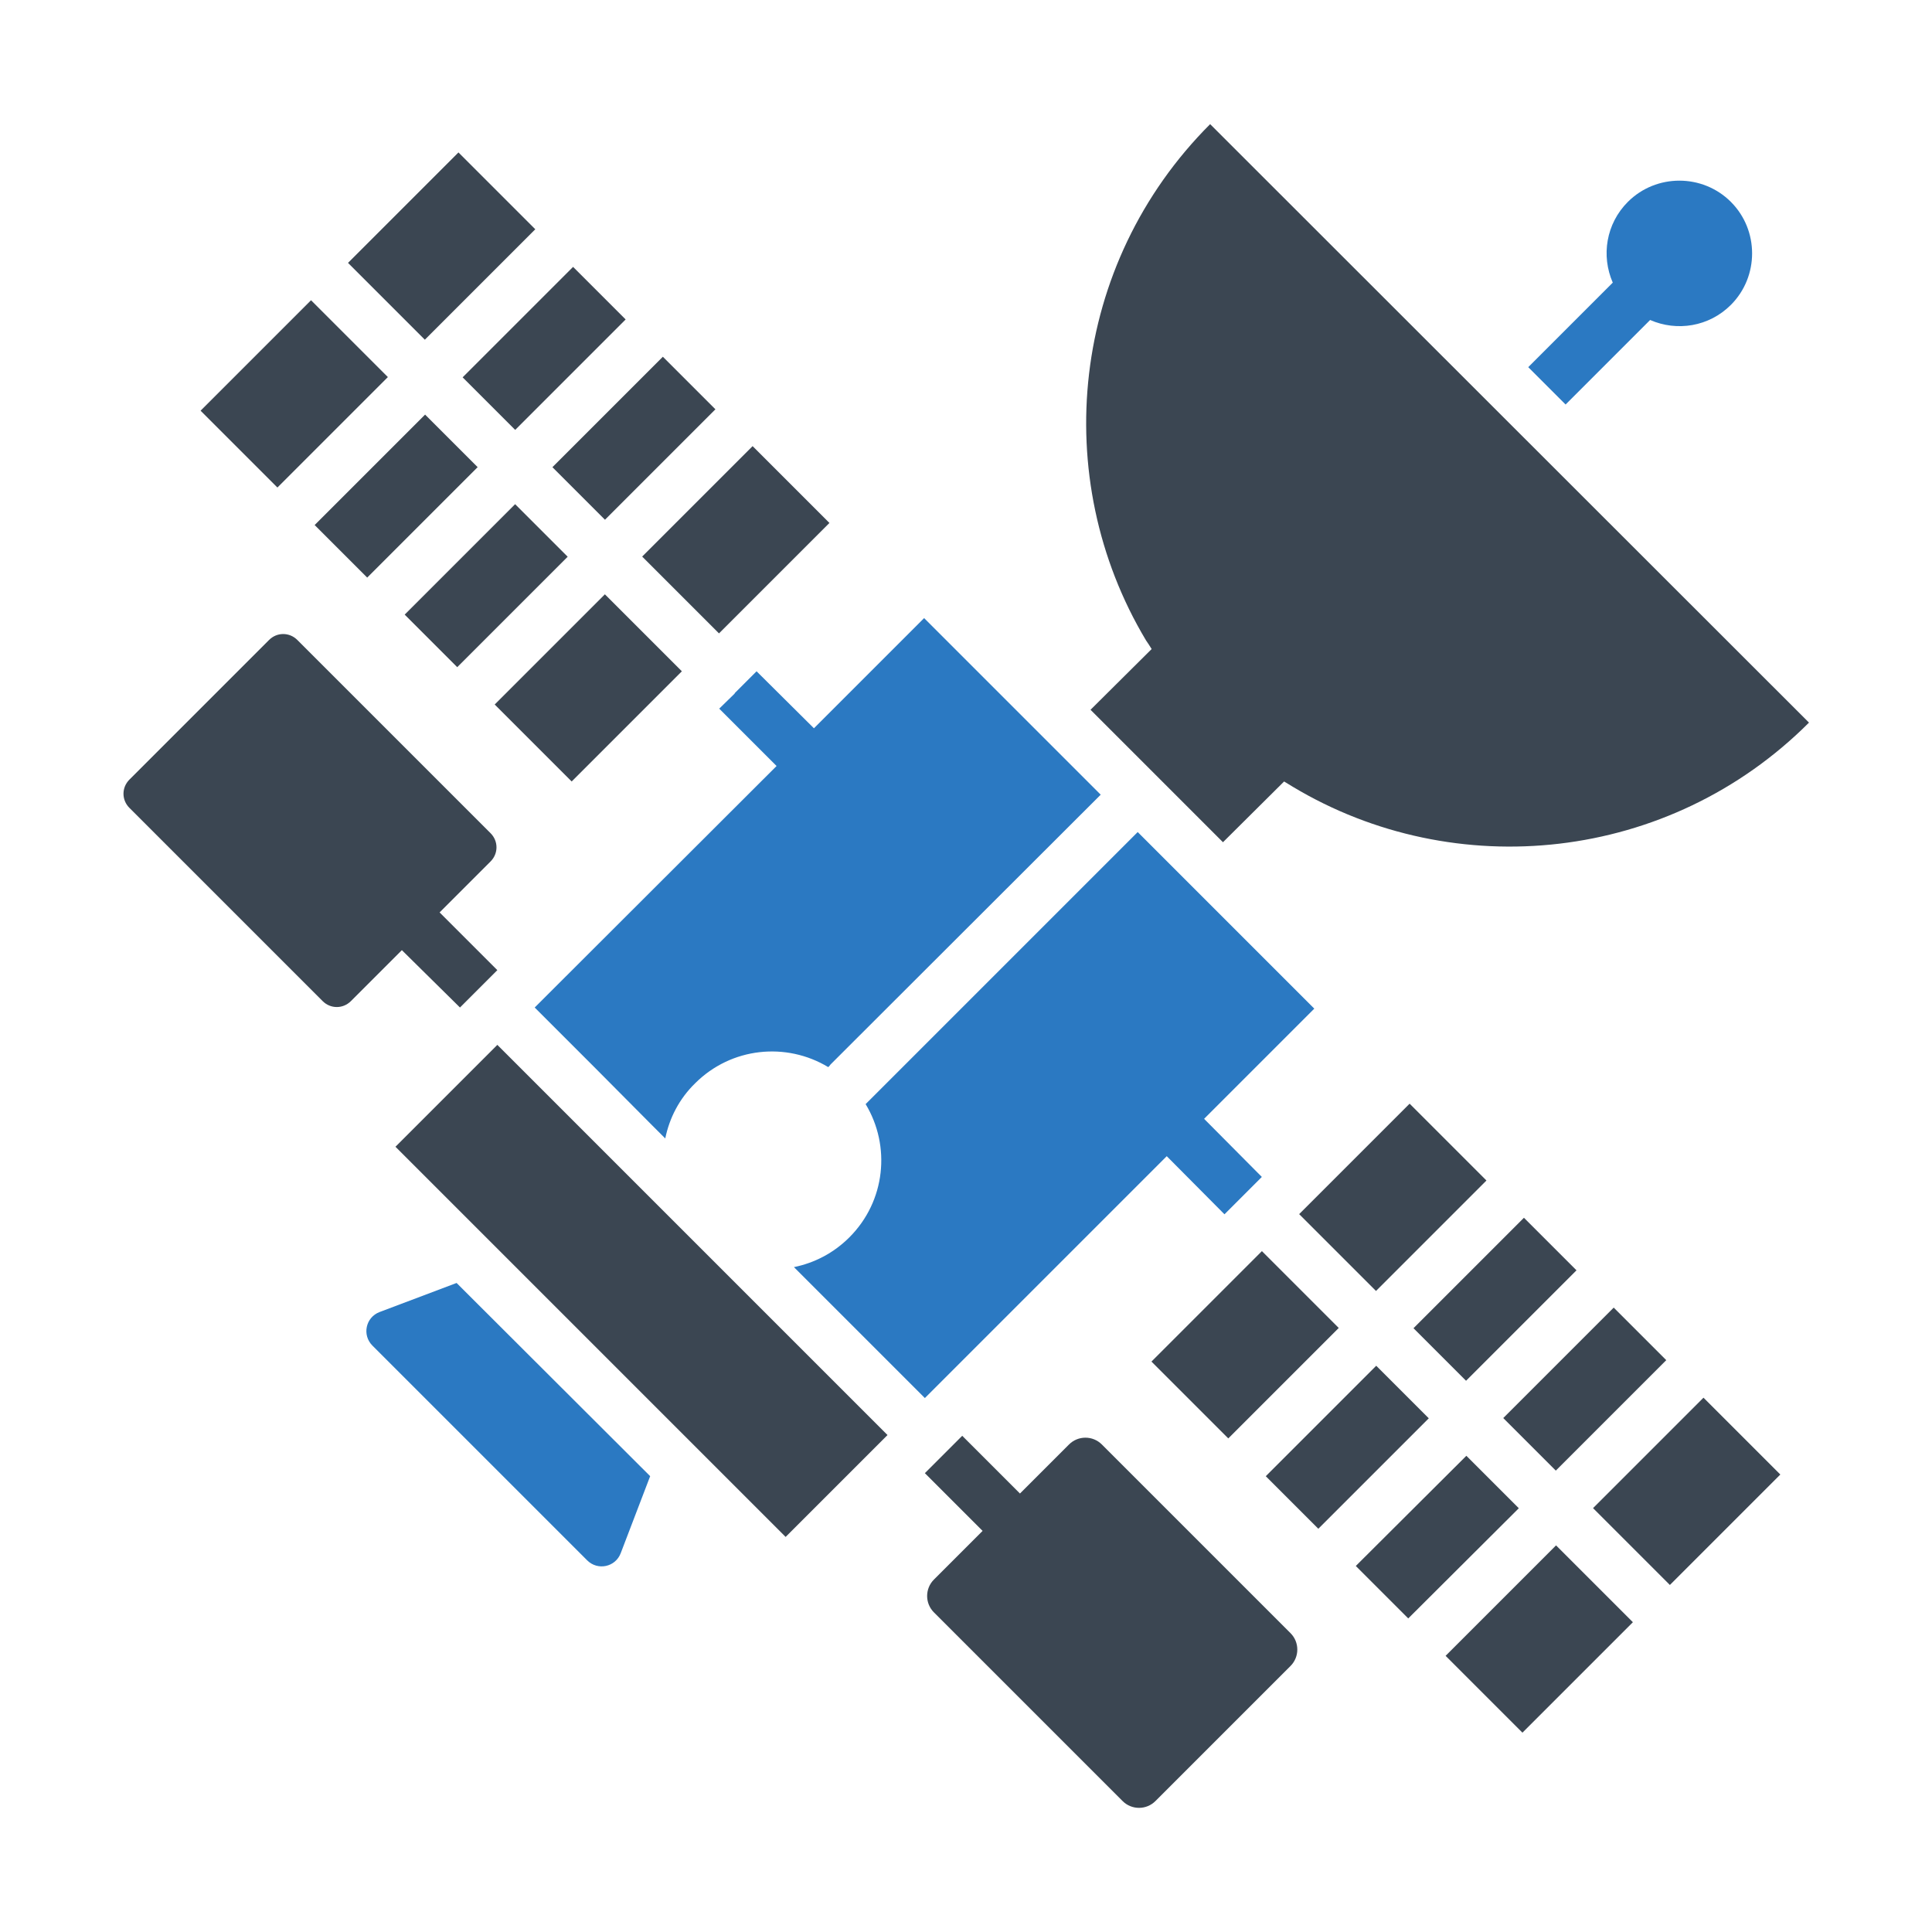 <?xml version="1.0" ?><svg width="512px" height="512px" viewBox="0 0 512 512" id="Layer_1" style="enable-background:new 0 0 512 512;" version="1.1" xml:space="preserve" xmlns="http://www.w3.org/2000/svg" xmlns:xlink="http://www.w3.org/1999/xlink"><style type="text/css">
	.st0{fill:#2B79C2;}
	.st1{fill:#3B4652;}
</style><g><path class="st1" d="M163,308.1l-31.2-31.2l-27,27l103.4,103.4l27-27L163,308.1C163,308.1,163,308.1,163,308.1z"/><path class="st0" d="M210.4,335.8l15,15c0,0,0,0,0,0l19.7,19.7l64.1-64.1l15.3,15.4l9.9-9.9l-15.3-15.4l29.2-29.2l-46.8-46.8   L230,292c-0.2,0.2-0.4,0.4-0.6,0.6c6.7,11.1,5.3,25.7-4.3,35.3C220.9,332.1,215.8,334.7,210.4,335.8z"/><rect class="st1" height="28.8" transform="matrix(0.707 -0.707 0.707 0.707 -155.392 337.784)" width="41.4" x="309.4" y="342"/><rect class="st1" height="28.8" transform="matrix(0.707 -0.707 0.707 0.707 -116.247 353.997)" width="41.4" x="348.5" y="302.9"/><rect class="st1" height="19.7" transform="matrix(0.707 -0.707 0.707 0.707 -166.596 364.837)" width="41.4" x="336.4" y="373.7"/><polygon class="st1" points="388.6,385.8 359.3,415 373.2,428.9 373.2,428.9 402.5,399.7  "/><rect class="st1" height="28.8" transform="matrix(0.707 -0.707 0.707 0.707 -187.663 415.692)" width="41.4" x="387.3" y="420"/><rect class="st1" height="19.7" transform="matrix(0.707 -0.707 0.707 0.707 -127.451 381.046)" width="41.4" x="375.6" y="334.5"/><rect class="st1" height="19.7" transform="matrix(0.707 -0.707 0.707 0.707 -137.314 404.856)" width="41.4" x="399.4" y="358.3"/><rect class="st1" height="28.8" transform="matrix(0.707 -0.707 0.707 0.707 -148.518 431.911)" width="41.4" x="426.4" y="380.8"/><rect class="st1" height="28.8" transform="matrix(0.707 -0.707 0.707 0.707 -50.983 85.719)" width="41.4" x="57.3" y="90"/><rect class="st1" height="19.7" transform="matrix(0.707 -0.707 0.707 0.707 -62.187 112.769)" width="41.4" x="84.3" y="121.6"/><rect class="st1" height="19.7" transform="matrix(0.707 -0.707 0.707 0.707 -72.05 136.58)" width="41.4" x="108.2" y="145.4"/><polygon class="st1" points="180.2,178.4 180.7,177.9 180.7,177.9 160.3,157.5 131.1,186.7 151.5,207.1  "/><rect class="st1" height="28.8" transform="matrix(0.707 -0.707 0.707 0.707 -11.844 101.905)" width="41.4" x="96.4" y="50.8"/><rect class="st1" height="19.7" transform="matrix(0.707 -0.707 0.707 0.707 -23.039 128.987)" width="41.4" x="123.5" y="82.5"/><rect class="st1" height="19.7" transform="matrix(0.707 -0.707 0.707 0.707 -32.9 152.796)" width="41.4" x="147.3" y="106.3"/><rect class="st1" height="28.8" transform="matrix(0.707 -0.707 0.707 0.707 -44.112 179.806)" width="41.4" x="174.4" y="128.7"/><path class="st0" d="M200.5,177.9l-5.8,5.8v0.1l-4.1,4l15.2,15.2L141.7,267l15.7,15.7c0,0,0,0,0,0l15.4,15.5c0,0,0,0,0,0l3.5,3.5   c1.1-5.4,3.7-10.5,7.9-14.6c9.6-9.6,24.2-11,35.3-4.3c0.2-0.2,0.4-0.4,0.6-0.7l71.6-71.5l-46.8-46.8L215.7,193L200.5,177.9z"/><path class="st1" d="M292,382.8c-2.4-2.4-6.3-2.4-8.7,0l-13,13l-15.3-15.3l-9.9,9.9l15.3,15.3l-12.9,12.9c-2.4,2.4-2.4,6.3,0,8.7   l50,50c2.4,2.4,6.3,2.4,8.7,0l35.8-35.8c2.4-2.4,2.4-6.3,0-8.7L292,382.8z"/><path class="st0" d="M100.6,347.7c-3.7,1.4-4.7,6.1-1.9,8.9l56.9,56.9c2.8,2.8,7.5,1.8,8.9-1.9l7.8-20.4L121,340L100.6,347.7z"/><path class="st1" d="M121.9,267l9.9-9.9l-15.3-15.3l13.5-13.5c2.1-2.1,2.1-5.4,0-7.5l-51.2-51.2c-2.1-2.1-5.4-2.1-7.5,0l-37,37   c-2.1,2.1-2.1,5.4,0,7.5l51.2,51.2c2.1,2.1,5.4,2.1,7.5,0l13.5-13.5L121.9,267z"/><path class="st1" d="M305.2,172L289,188.1l22.5,22.5l0,0l12.6,12.6l16.2-16.1c0.8,0.5,1.5,0.9,2.3,1.4c43,25.8,99.7,20.1,136.8-17   L320.7,32.9c-37.1,37.1-42.8,93.7-17,136.8C304.2,170.4,304.7,171.2,305.2,172z"/><path class="st0" d="M414.9,107.2l22.4-22.4c7.1,3.1,15.6,1.8,21.4-4c7.5-7.5,7.5-19.8,0-27.3c-7.5-7.5-19.8-7.5-27.3,0   c-5.8,5.8-7.1,14.3-4,21.4L405,97.3L414.9,107.2z"/></g></svg>